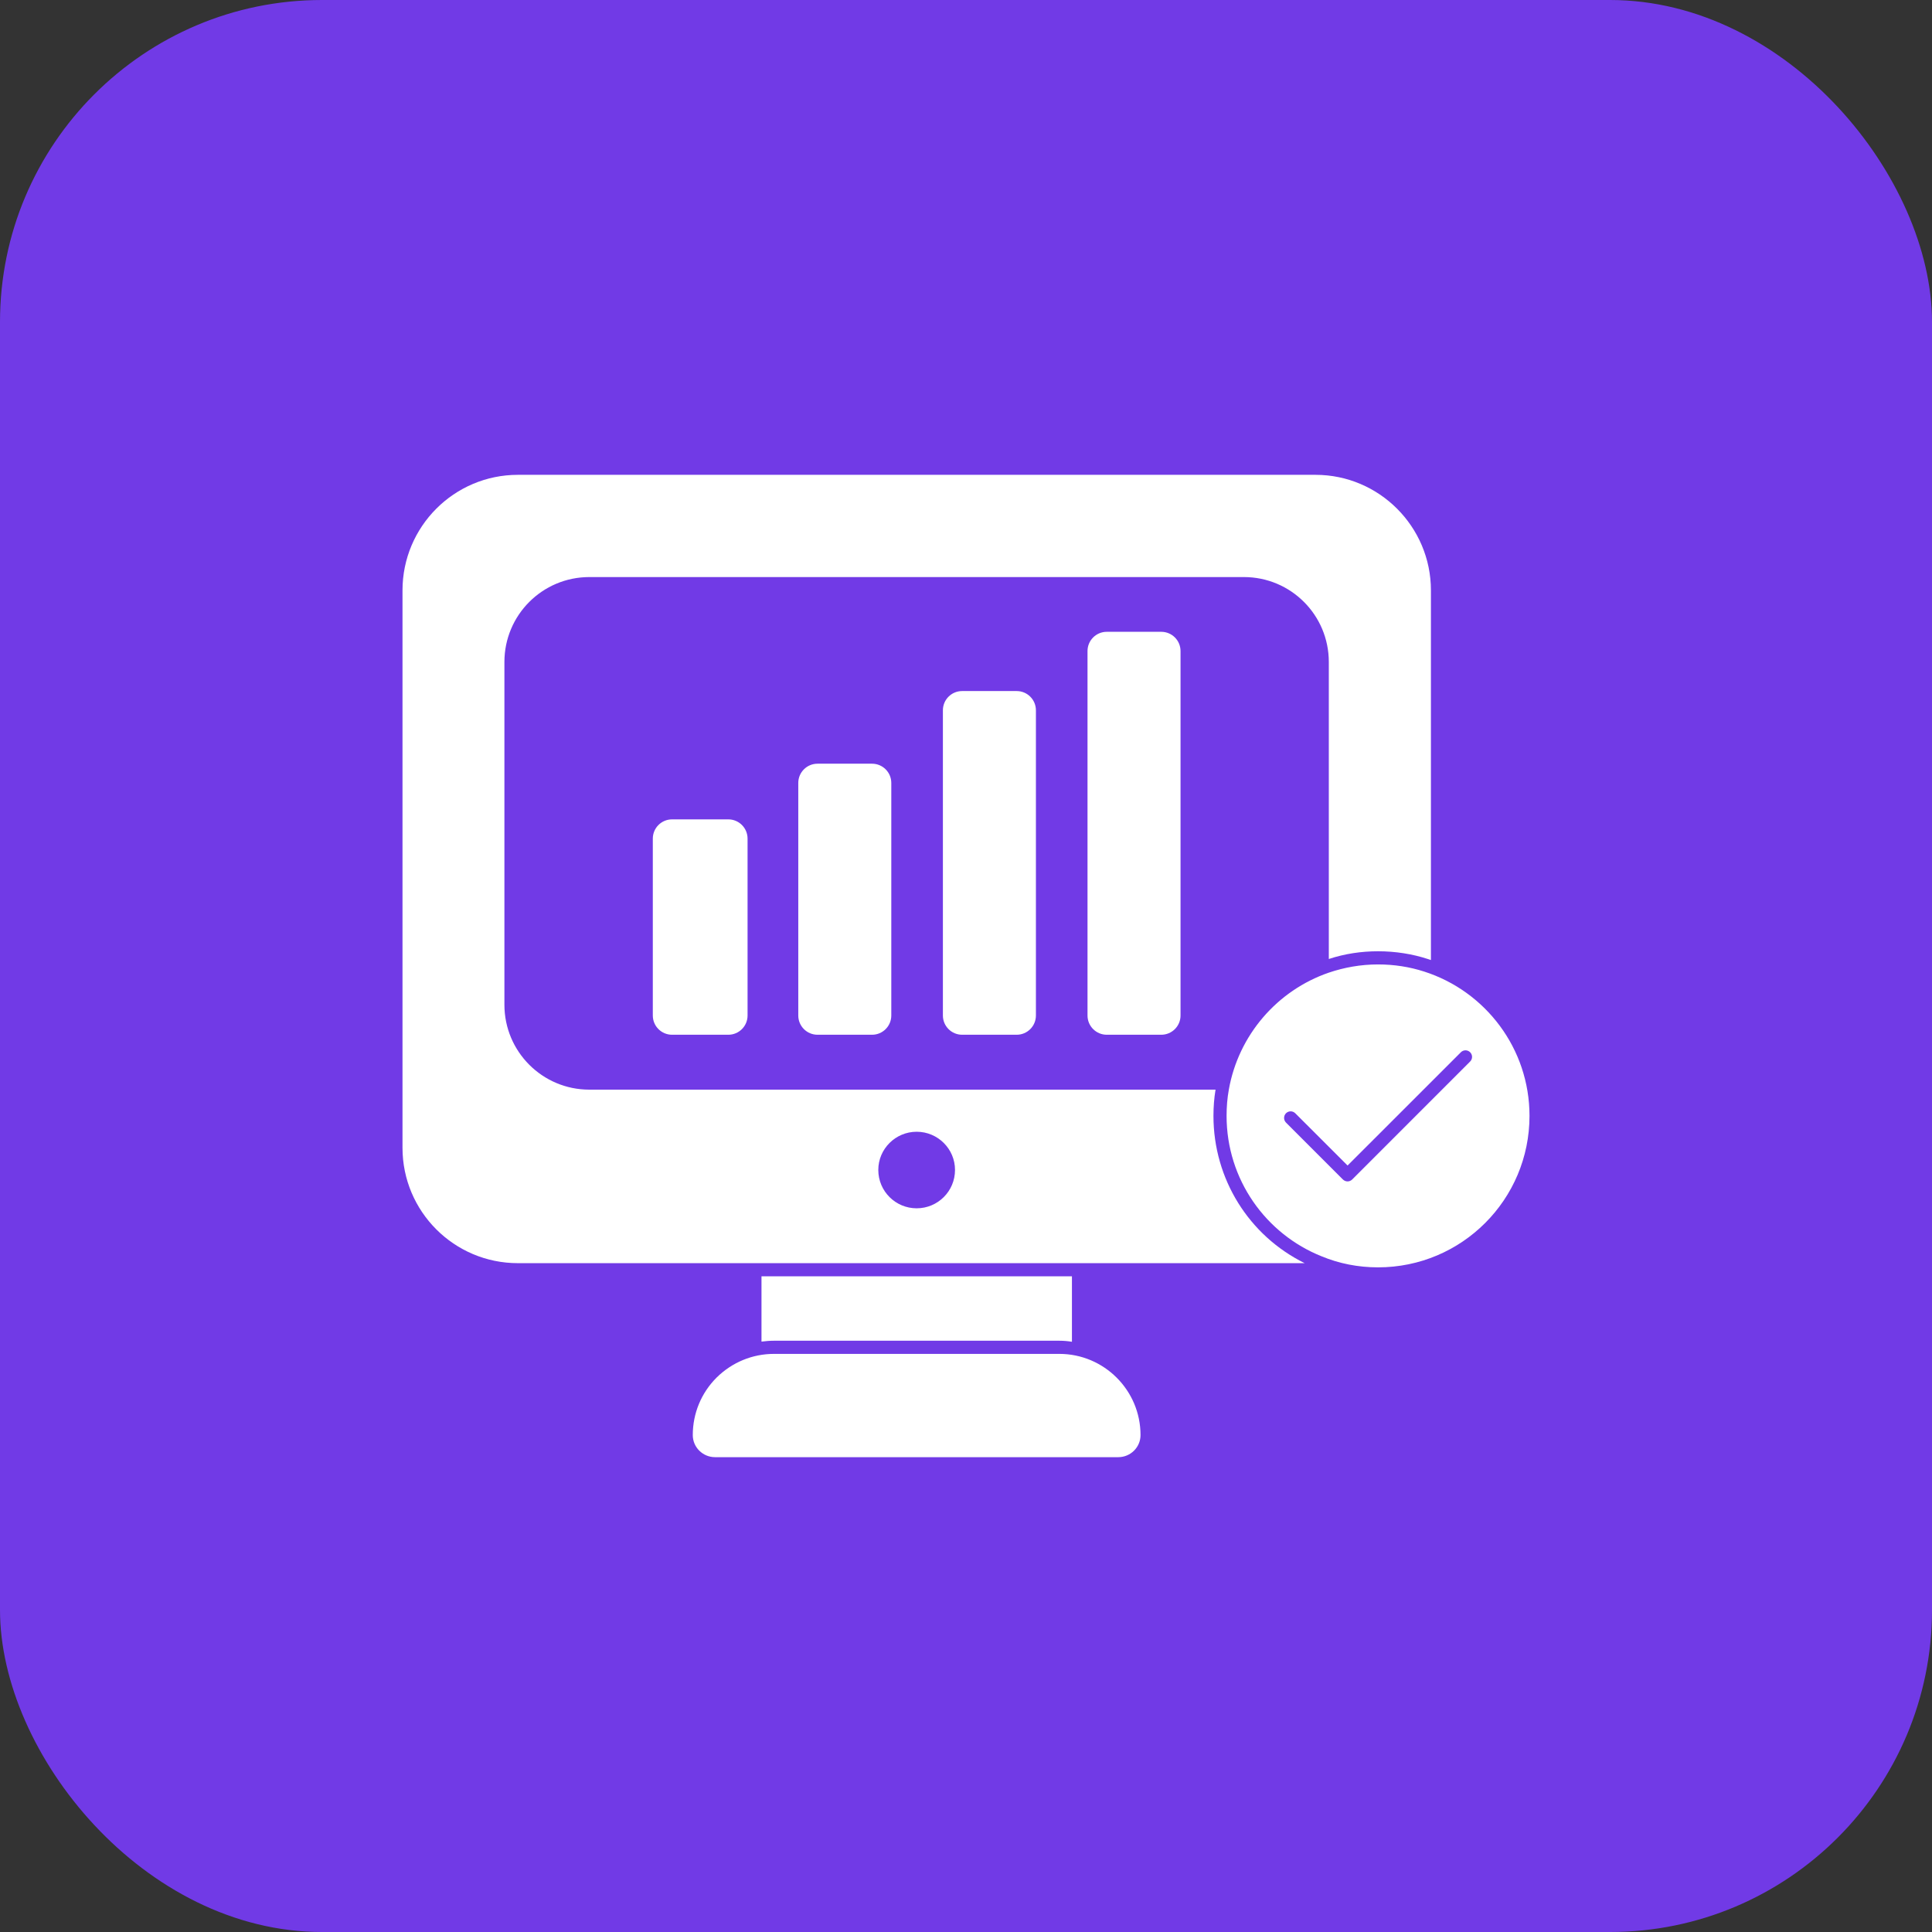 <svg xmlns="http://www.w3.org/2000/svg" width="48" height="48" viewBox="0 0 48 48" fill="none"><rect x="0" y="0" width="48" height="48" fill="#333333" stroke="none"/><rect width="48" height="48" rx="8" fill="#713AE6"></rect><path d="M26.632 33.336V31.709H18.919V33.332C19.019 33.319 19.123 33.31 19.227 33.31H26.319C26.423 33.31 26.532 33.319 26.632 33.336Z" fill="white"></path><path d="M26.319 33.637H19.229C18.694 33.637 18.188 33.846 17.802 34.227C17.422 34.608 17.212 35.114 17.212 35.654C17.212 35.957 17.46 36.203 17.766 36.203H27.782C28.088 36.203 28.336 35.957 28.336 35.654C28.336 34.542 27.431 33.637 26.319 33.637Z" fill="white"></path><path d="M30.148 27.724C30.148 27.498 30.165 27.28 30.2 27.072H14.642C13.476 27.072 12.532 26.127 12.532 24.962V16.447C12.532 15.281 13.476 14.337 14.642 14.337H30.904C32.071 14.337 33.014 15.281 33.014 16.447V23.826C33.41 23.695 33.824 23.634 34.237 23.634C34.668 23.634 35.09 23.7 35.486 23.83C35.507 23.839 35.529 23.843 35.551 23.852V14.668C35.551 13.084 34.263 11.797 32.684 11.797H12.867C11.283 11.797 10 13.084 10 14.668V28.516C10 30.099 11.283 31.383 12.867 31.383H32.414C31.031 30.7 30.148 29.295 30.148 27.724ZM22.774 30.02C22.25 30.02 21.821 29.596 21.821 29.067C21.821 28.543 22.25 28.118 22.774 28.118C23.299 28.118 23.727 28.543 23.727 29.067C23.727 29.596 23.299 30.02 22.774 30.02Z" fill="white"></path><path d="M35.385 24.139C35.024 24.022 34.637 23.961 34.237 23.961C33.81 23.961 33.398 24.035 33.014 24.165C31.735 24.605 30.77 25.714 30.53 27.071C30.491 27.285 30.474 27.502 30.474 27.724C30.474 29.308 31.452 30.661 32.836 31.213C33.267 31.392 33.741 31.487 34.237 31.487C36.317 31.487 38 29.803 38 27.724C38 26.049 36.904 24.626 35.385 24.139ZM36.525 26.373L33.595 29.304C33.563 29.335 33.522 29.352 33.48 29.352C33.438 29.352 33.396 29.335 33.364 29.304L31.95 27.89C31.887 27.826 31.887 27.723 31.95 27.659C32.014 27.595 32.117 27.595 32.181 27.659L33.48 28.957L36.295 26.143C36.358 26.079 36.462 26.079 36.525 26.143C36.589 26.206 36.589 26.31 36.525 26.373Z" fill="white"></path><path d="M16.697 20.357C16.433 20.357 16.219 20.571 16.219 20.835V25.23C16.219 25.494 16.433 25.708 16.697 25.708H18.095C18.359 25.708 18.573 25.494 18.573 25.23V20.835C18.573 20.571 18.359 20.357 18.095 20.357H16.697Z" fill="white"></path><path d="M20.311 18.974C20.047 18.974 19.833 19.188 19.833 19.452V25.23C19.833 25.494 20.047 25.708 20.311 25.708H21.666C21.93 25.708 22.144 25.494 22.144 25.23V19.452C22.144 19.188 21.93 18.974 21.666 18.974H20.311Z" fill="white"></path><path d="M23.904 17.169C23.64 17.169 23.426 17.383 23.426 17.647V25.23C23.426 25.494 23.64 25.708 23.904 25.708H25.259C25.523 25.708 25.737 25.494 25.737 25.23V17.647C25.737 17.383 25.523 17.169 25.259 17.169H23.904Z" fill="white"></path><path d="M27.497 15.697C27.233 15.697 27.019 15.911 27.019 16.175V25.23C27.019 25.494 27.233 25.708 27.497 25.708H28.851C29.116 25.708 29.33 25.494 29.33 25.23V16.175C29.33 15.911 29.116 15.697 28.851 15.697H27.497Z" fill="white"></path></svg>